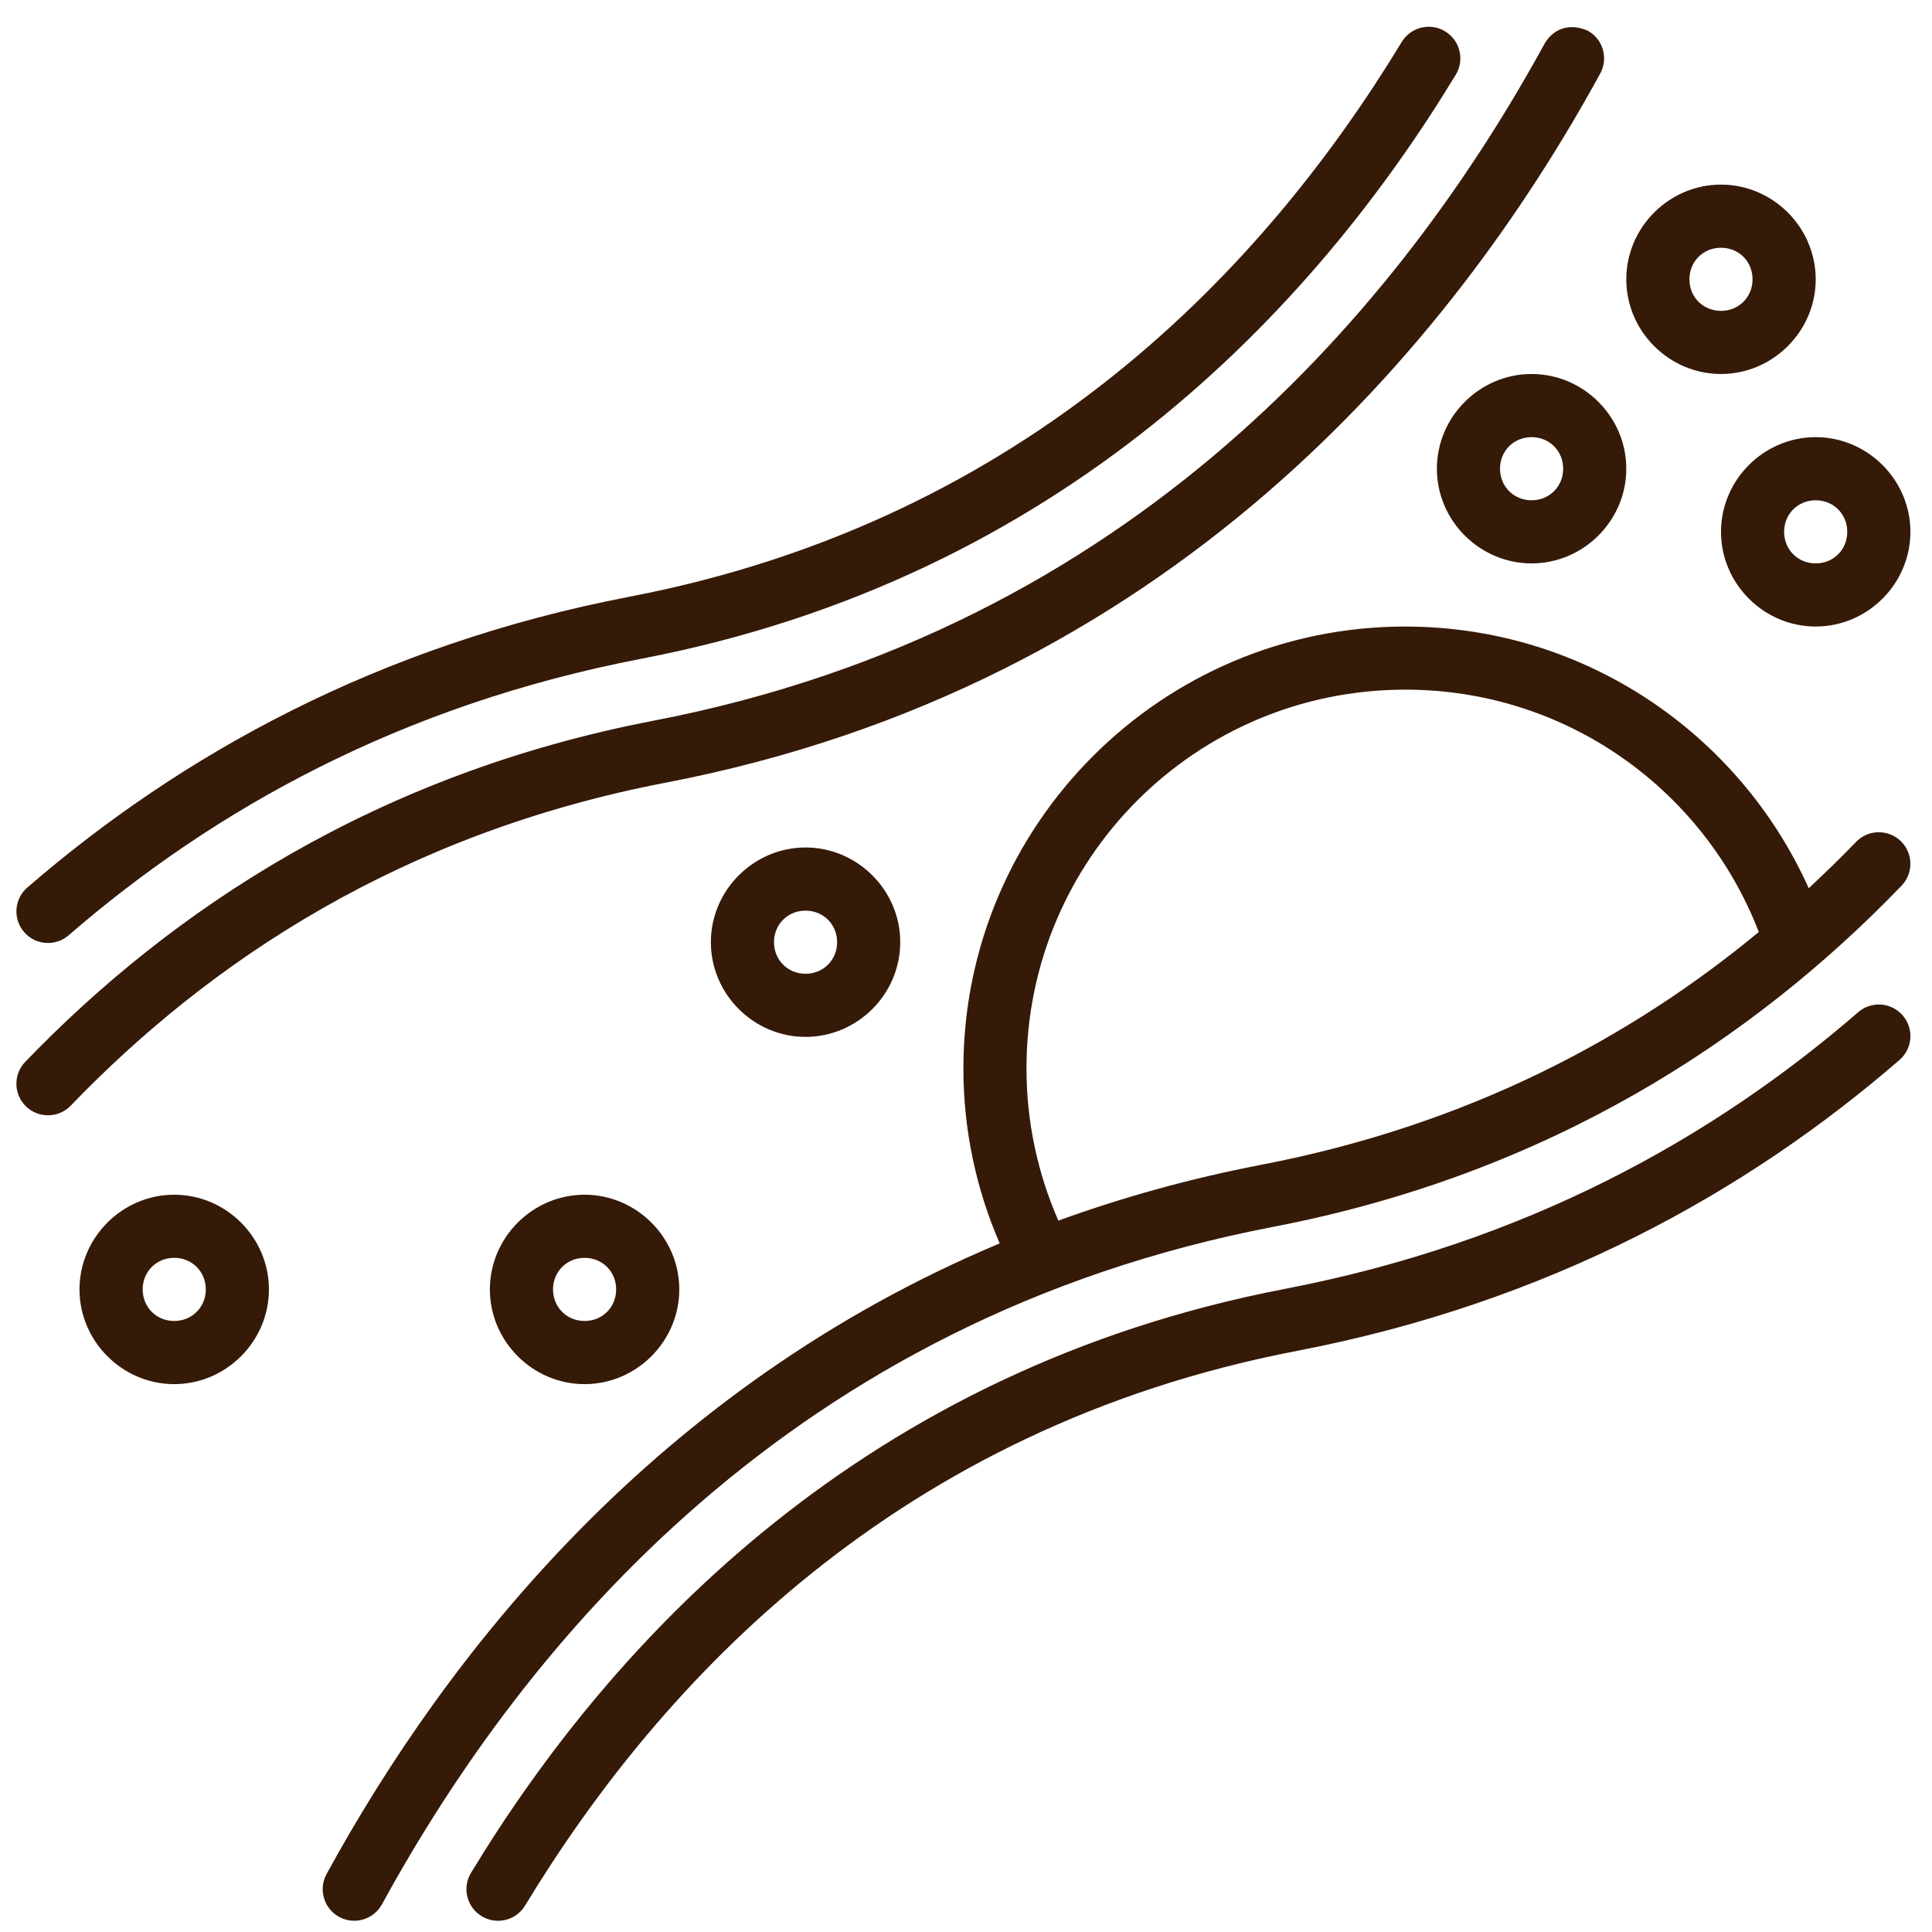 <svg width="52" height="52" viewBox="0 0 52 52" fill="none" xmlns="http://www.w3.org/2000/svg">
<path d="M38.473 0.721C38.17 0.714 37.886 0.87 37.728 1.129C34.052 7.189 27.694 13.993 16.952 16.059C10.158 17.365 4.84 20.336 0.735 23.889C0.38 24.196 0.342 24.733 0.649 25.087C0.956 25.442 1.492 25.481 1.847 25.174C5.758 21.788 10.786 18.976 17.274 17.728C28.576 15.555 35.346 8.336 39.182 2.012C39.426 1.61 39.298 1.087 38.896 0.844C38.769 0.766 38.623 0.724 38.473 0.721ZM41.58 1.162C37.719 8.221 30.516 16.912 17.593 19.397C10.141 20.83 4.643 24.464 0.679 28.58C0.353 28.918 0.364 29.456 0.702 29.781C1.04 30.106 1.578 30.096 1.904 29.758C5.671 25.846 10.832 22.428 17.916 21.066C31.447 18.464 39.063 9.306 43.07 1.979C43.296 1.567 43.145 1.051 42.733 0.825C42.202 0.6 41.802 0.8 41.58 1.162ZM46.321 4.969C44.923 4.969 43.772 6.12 43.772 7.518C43.772 8.915 44.923 10.066 46.321 10.066C47.718 10.066 48.87 8.915 48.87 7.518C48.87 6.12 47.718 4.969 46.321 4.969ZM46.321 6.668C46.8 6.668 47.17 7.038 47.17 7.518C47.17 7.997 46.8 8.367 46.321 8.367C45.841 8.367 45.471 7.997 45.471 7.518C45.471 7.038 45.841 6.668 46.321 6.668ZM41.223 10.066C39.825 10.066 38.674 11.218 38.674 12.615C38.674 14.013 39.825 15.164 41.223 15.164C42.621 15.164 43.772 14.013 43.772 12.615C43.772 11.218 42.621 10.066 41.223 10.066ZM41.223 11.766C41.702 11.766 42.073 12.136 42.073 12.615C42.073 13.095 41.702 13.465 41.223 13.465C40.744 13.465 40.373 13.095 40.373 12.615C40.373 12.136 40.744 11.766 41.223 11.766ZM48.87 11.766C47.472 11.766 46.321 12.917 46.321 14.314C46.321 15.712 47.472 16.863 48.87 16.863C50.267 16.863 51.419 15.712 51.419 14.314C51.419 12.917 50.267 11.766 48.87 11.766ZM48.87 13.465C49.349 13.465 49.719 13.835 49.719 14.314C49.719 14.794 49.349 15.164 48.87 15.164C48.39 15.164 48.02 14.794 48.02 14.314C48.02 13.835 48.39 13.465 48.87 13.465ZM37.825 16.863C31.265 16.863 25.93 22.199 25.93 28.758C25.93 30.431 26.281 32.021 26.907 33.466C17.67 37.341 12.042 44.494 8.79 50.439C8.564 50.851 8.715 51.367 9.127 51.593C9.538 51.818 10.054 51.667 10.28 51.256C14.141 44.197 21.344 35.506 34.267 33.021C41.719 31.588 47.217 27.954 51.181 23.838C51.506 23.5 51.496 22.962 51.158 22.637C50.819 22.312 50.282 22.322 49.956 22.66C49.549 23.083 49.122 23.497 48.682 23.907C46.822 19.76 42.655 16.864 37.824 16.864L37.825 16.863ZM37.825 18.562C42.169 18.562 45.867 21.266 47.338 25.085C43.888 27.938 39.512 30.28 33.944 31.351C32.004 31.724 30.19 32.235 28.486 32.853C27.937 31.6 27.628 30.216 27.628 28.758C27.628 23.117 32.184 18.562 37.825 18.562ZM21.682 22.81C20.284 22.81 19.133 23.962 19.133 25.359C19.133 26.757 20.284 27.908 21.682 27.908C23.079 27.908 24.23 26.757 24.23 25.359C24.23 23.962 23.079 22.81 21.682 22.81ZM21.682 24.51C22.161 24.51 22.531 24.88 22.531 25.359C22.531 25.838 22.161 26.209 21.682 26.209C21.202 26.209 20.832 25.838 20.832 25.359C20.832 24.88 21.202 24.51 21.682 24.51ZM50.408 27.052C50.262 27.08 50.126 27.146 50.013 27.244C46.102 30.63 41.074 33.442 34.586 34.69C23.284 36.863 16.514 44.081 12.678 50.406C12.434 50.807 12.562 51.331 12.964 51.574C13.365 51.819 13.889 51.691 14.132 51.289C17.808 45.229 24.166 38.425 34.908 36.359C41.703 35.053 47.02 32.083 51.125 28.529C51.48 28.222 51.519 27.685 51.212 27.331C51.013 27.101 50.707 26.994 50.408 27.052ZM4.689 32.156C3.292 32.156 2.14 33.307 2.14 34.705C2.14 36.102 3.292 37.254 4.689 37.254C6.087 37.254 7.238 36.102 7.238 34.705C7.238 33.307 6.087 32.156 4.689 32.156ZM15.734 32.156C14.337 32.156 13.185 33.307 13.185 34.705C13.185 36.102 14.337 37.254 15.734 37.254C17.132 37.254 18.283 36.102 18.283 34.705C18.283 33.307 17.132 32.156 15.734 32.156ZM4.689 33.855C5.168 33.855 5.539 34.225 5.539 34.705C5.539 35.184 5.168 35.554 4.689 35.554C4.21 35.554 3.84 35.184 3.84 34.705C3.84 34.225 4.21 33.855 4.689 33.855ZM15.734 33.855C16.214 33.855 16.584 34.225 16.584 34.705C16.584 35.184 16.214 35.554 15.734 35.554C15.255 35.554 14.885 35.184 14.885 34.705C14.885 34.225 15.255 33.855 15.734 33.855Z" fill="#351A08"/>
</svg>
